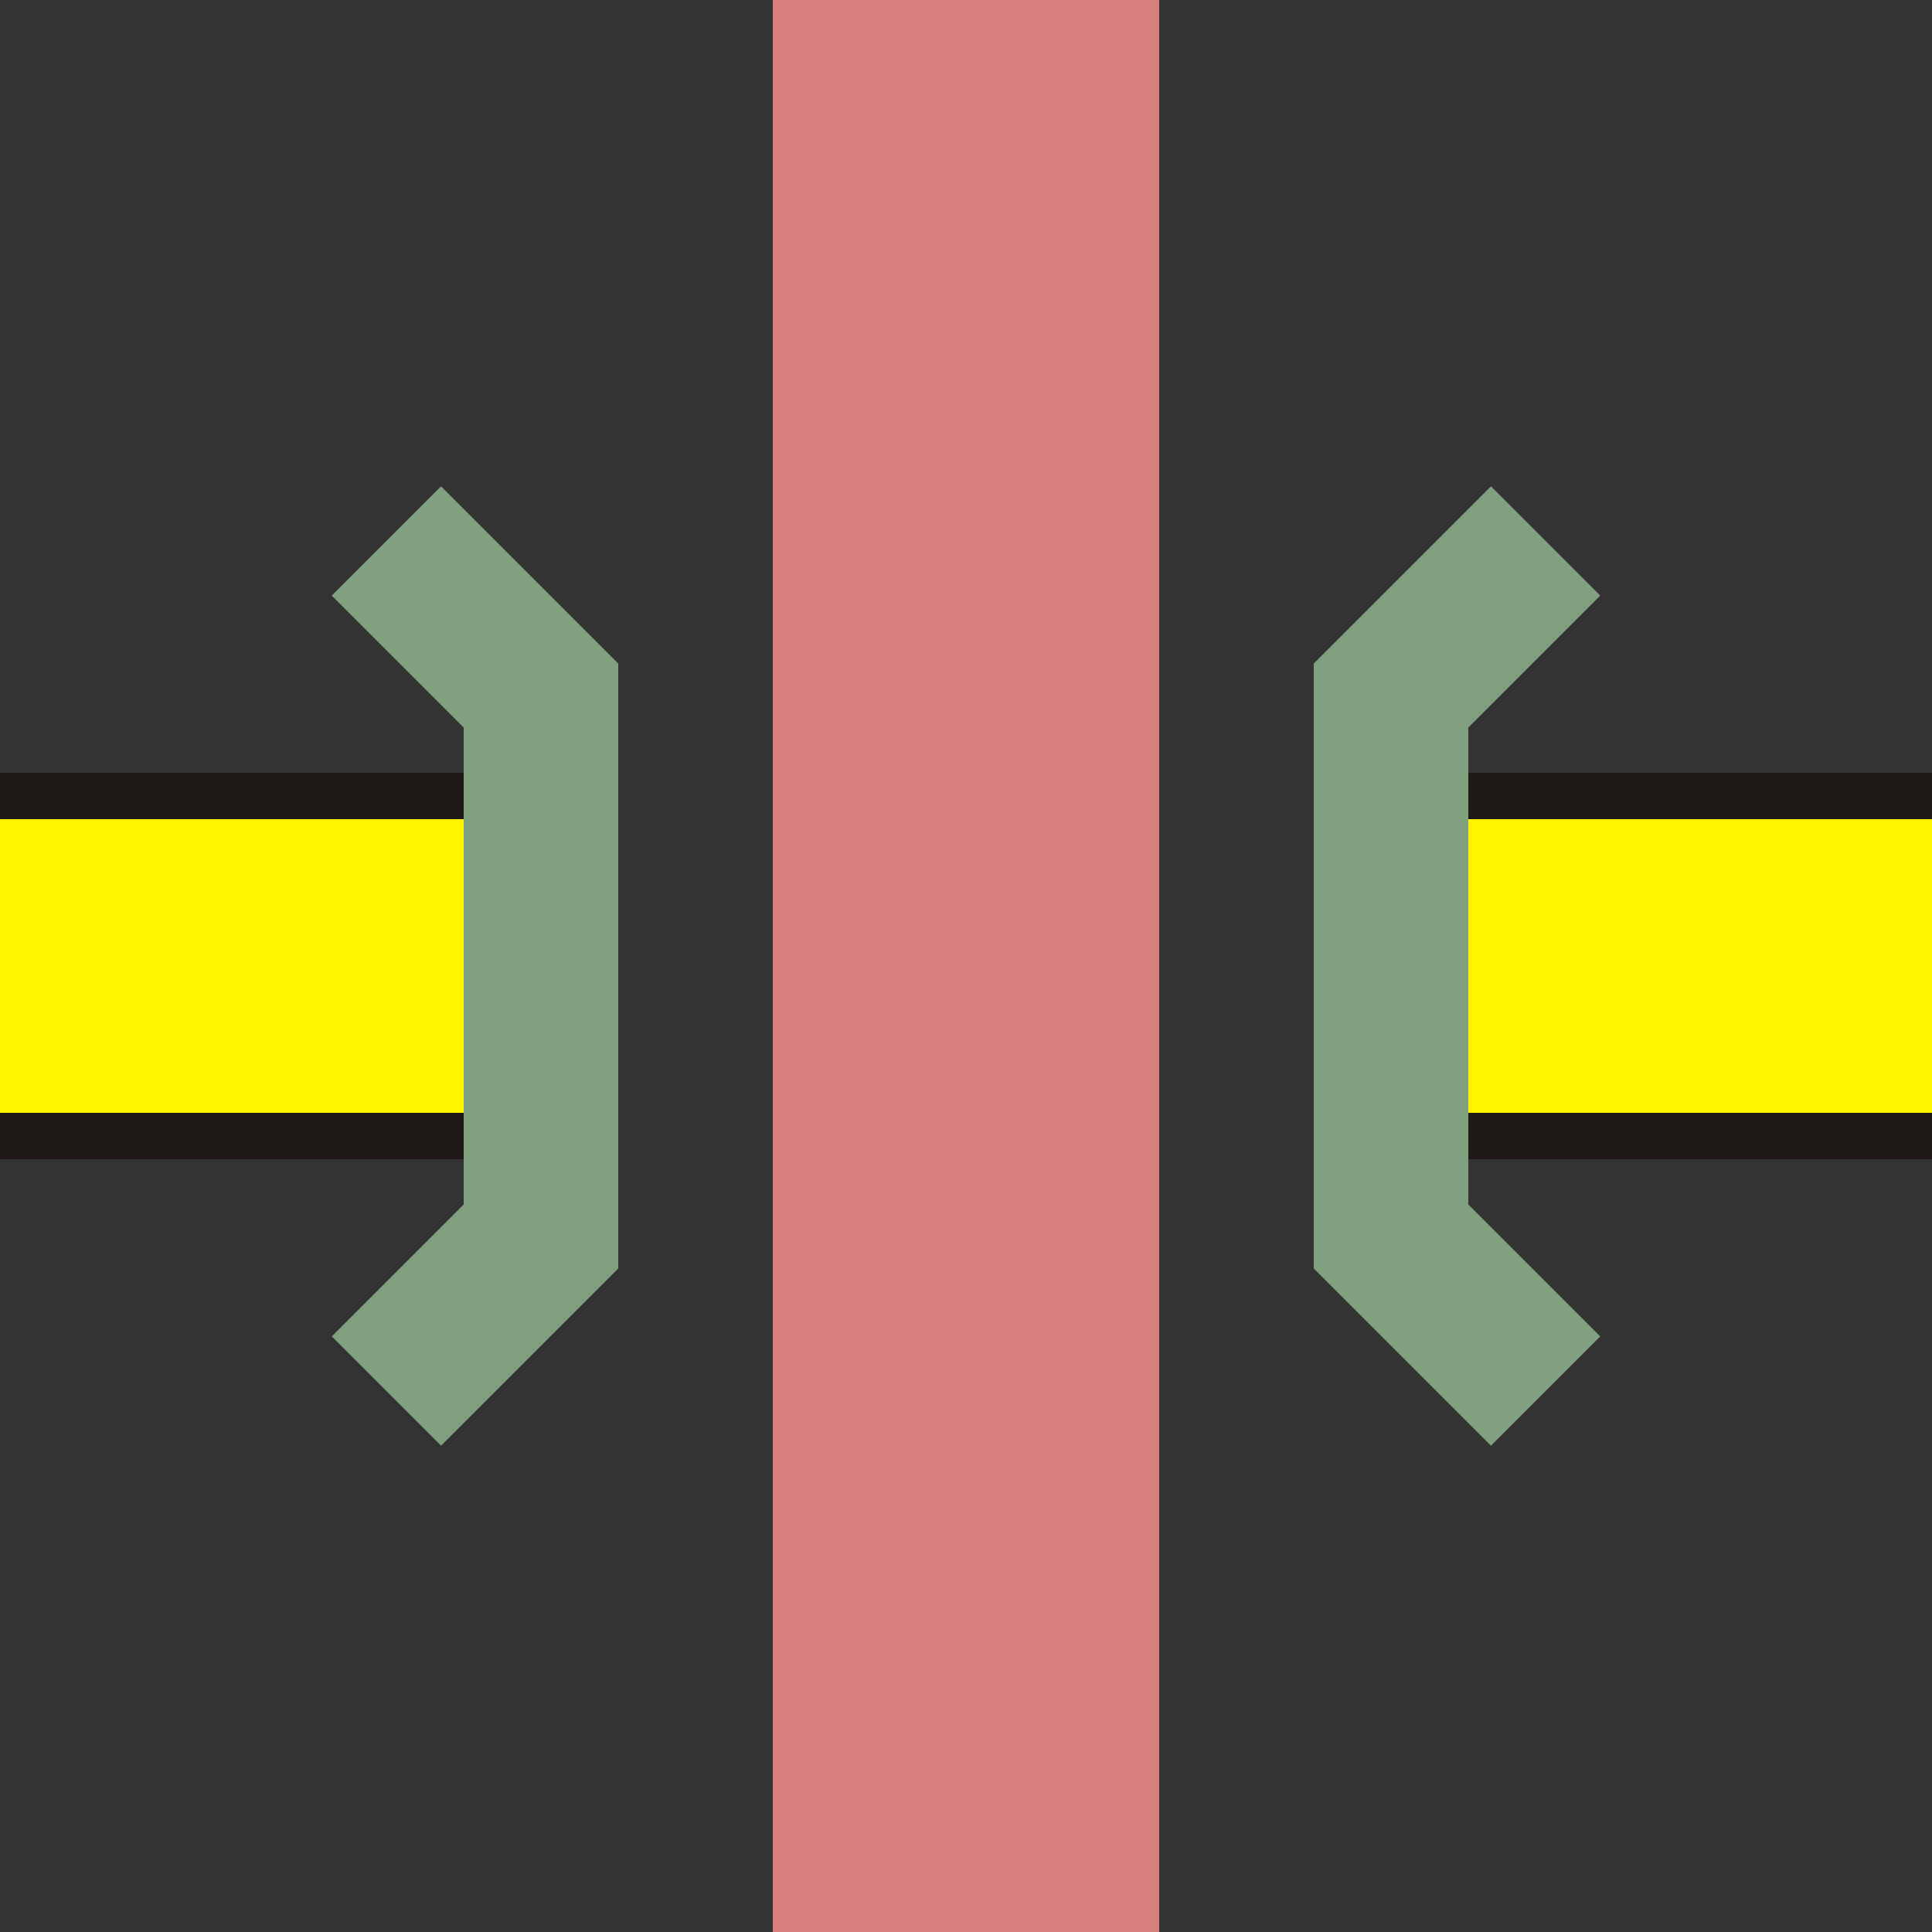 <?xml version="1.0"?>
<svg xmlns="http://www.w3.org/2000/svg" width="500" height="500">
<rect width="100%" height="100%" fill="#333333" stroke="none"/>
<title>exSKRZ-Yo</title>
 <g fill="none">
 <path d="M 0,206 H 140 V 294 H 0 M 500,206 H 360 V 294 H 500" stroke="#1f1a17" stroke-width="12" fill="#fff500" />
 <path d="M 100,140 L 140,180 V 320 L 100,360 M 400,140 L 360,180 V 320 L 400,360" stroke="#80a080" stroke-width="40" />
 <path d="M 250,0 V 500" stroke="#d77f7e" stroke-width="100" />
</g>
</svg>